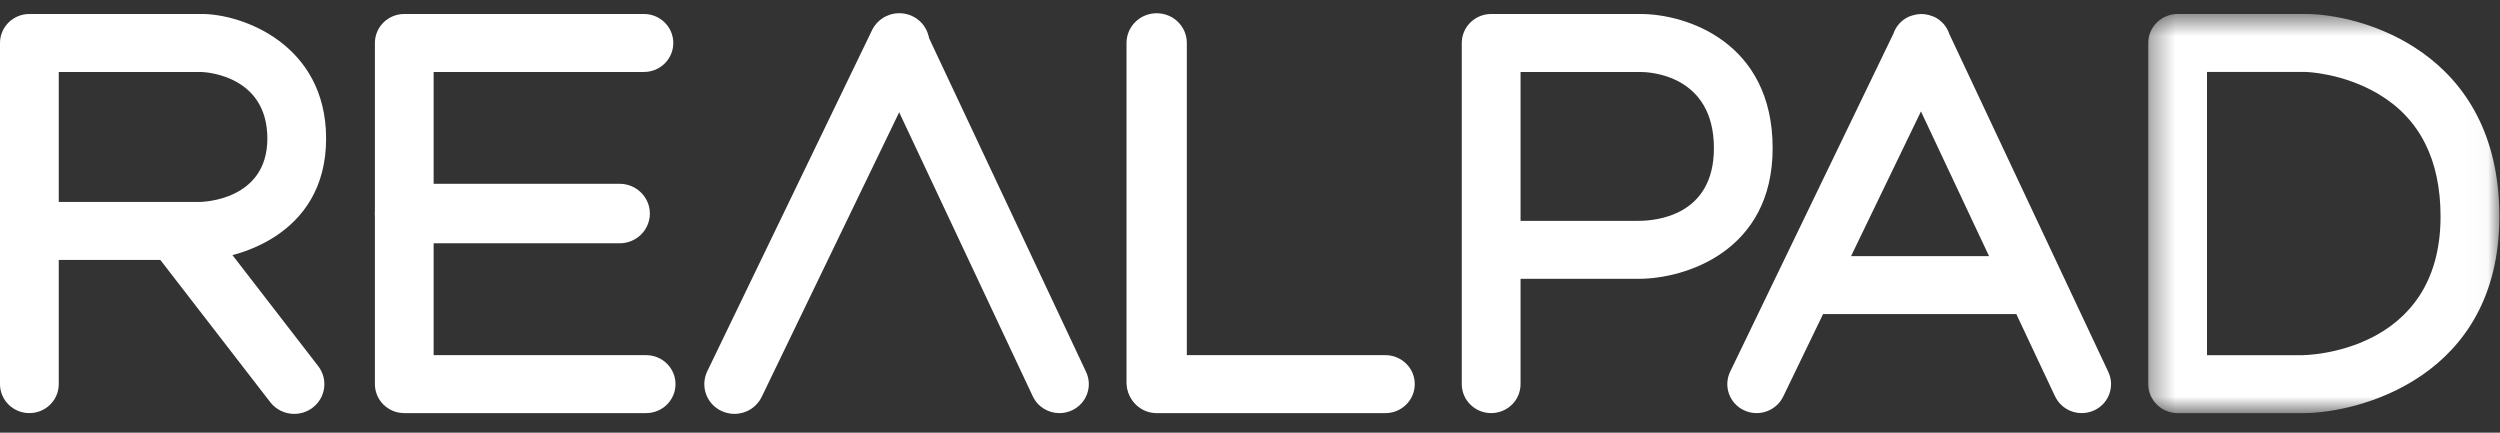 <?xml version="1.0" encoding="UTF-8"?>
<svg xmlns="http://www.w3.org/2000/svg" width="104" height="18" viewBox="0 0 104 18" fill="none">
  <rect x="0" y="0" width="104" height="18" fill="#333333" stroke="none"/>
  <g clip-path="url(#clip0_1354_5257)">
    <path fill-rule="evenodd" clip-rule="evenodd" d="M30.553 17.217C30.372 17.217 30.189 17.178 30.014 17.097C29.866 17.029 29.733 16.931 29.623 16.811C29.513 16.691 29.427 16.55 29.372 16.396C29.317 16.243 29.293 16.08 29.301 15.917C29.31 15.754 29.351 15.594 29.421 15.447L36.277 1.255C36.423 0.958 36.68 0.73 36.993 0.62C37.306 0.511 37.649 0.529 37.949 0.67C38.097 0.739 38.23 0.836 38.34 0.956C38.45 1.077 38.535 1.218 38.59 1.371C38.645 1.525 38.669 1.688 38.661 1.851C38.653 2.014 38.612 2.174 38.541 2.321L31.686 16.512C31.583 16.724 31.422 16.903 31.221 17.028C31.02 17.152 30.789 17.218 30.553 17.217Z" fill="white"></path>
    <path fill-rule="evenodd" clip-rule="evenodd" d="M44.074 17.186C43.612 17.186 43.171 16.927 42.964 16.487L36.288 2.295C36.22 2.151 36.182 1.995 36.176 1.837C36.169 1.678 36.194 1.519 36.25 1.371C36.305 1.222 36.389 1.085 36.498 0.969C36.606 0.853 36.737 0.76 36.882 0.694C37.175 0.559 37.51 0.545 37.813 0.655C38.117 0.764 38.365 0.989 38.505 1.281L45.181 15.472C45.465 16.077 45.2 16.793 44.587 17.074C44.426 17.147 44.251 17.186 44.074 17.186Z" fill="white"></path>
    <path fill-rule="evenodd" clip-rule="evenodd" d="M8.313 8.401H2.444V2.994H8.379C8.659 3.006 11.122 3.186 11.122 5.764C11.122 8.339 8.427 8.399 8.314 8.401M8.401 0.582H1.223C0.546 0.582 0 1.122 0 1.788V15.98C0 16.646 0.547 17.185 1.222 17.185C1.897 17.185 2.444 16.646 2.444 15.98V10.812H8.313C9.677 10.812 13.566 9.885 13.566 5.764C13.566 1.849 10.087 0.582 8.401 0.582Z" fill="white"></path>
    <path fill-rule="evenodd" clip-rule="evenodd" d="M68.168 9.187H63.255V2.994H68.251C68.563 2.994 71.299 3.083 71.299 6.164C71.299 8.969 68.903 9.187 68.168 9.187ZM68.25 0.582H62.032C61.358 0.582 60.81 1.122 60.81 1.788V15.98C60.81 16.646 61.358 17.185 62.032 17.185C62.708 17.185 63.255 16.646 63.255 15.98V11.599H68.168C70.096 11.599 73.742 10.463 73.742 6.164C73.742 1.749 70.15 0.582 68.25 0.582Z" fill="white"></path>
    <mask id="mask0_1354_5257" style="mask-type:luminance" maskUnits="userSpaceOnUse" x="89" y="0" width="15" height="18">
      <path d="M103.972 17.186V0.582H89.367V17.185H103.973L103.972 17.186Z" fill="white"></path>
    </mask>
    <g mask="url(#mask0_1354_5257)">
      <path fill-rule="evenodd" clip-rule="evenodd" d="M95.823 14.775H91.811V2.993H95.92C95.935 2.993 97.478 3.033 98.966 3.925C100.666 4.944 101.527 6.653 101.527 9.005C101.527 14.708 95.88 14.773 95.823 14.773M95.921 0.582H90.588C89.915 0.582 89.367 1.122 89.367 1.788V15.979C89.367 16.645 89.915 17.185 90.589 17.185H95.823C98.09 17.185 103.973 15.716 103.973 9.005C103.973 2.095 98.16 0.582 95.92 0.582" fill="white"></path>
    </g>
    <path fill-rule="evenodd" clip-rule="evenodd" d="M77.004 10.654L79.912 4.635L82.744 10.654H77.004ZM87.706 15.472L81.092 1.415C81.041 1.259 80.959 1.115 80.85 0.992C80.74 0.869 80.608 0.769 80.459 0.699C80.426 0.684 80.392 0.676 80.359 0.664C80.098 0.565 79.811 0.559 79.546 0.646C79.533 0.65 79.52 0.655 79.507 0.659C79.473 0.672 79.439 0.679 79.406 0.694C79.256 0.762 79.122 0.86 79.012 0.982C78.902 1.104 78.817 1.247 78.765 1.403L71.975 15.461C71.906 15.604 71.866 15.76 71.858 15.918C71.85 16.077 71.873 16.236 71.927 16.386C71.981 16.535 72.064 16.673 72.171 16.79C72.279 16.907 72.408 17.002 72.553 17.068C72.845 17.206 73.179 17.223 73.484 17.116C73.788 17.009 74.039 16.788 74.181 16.498L75.84 13.065H83.879L85.489 16.487C85.589 16.697 85.746 16.874 85.942 16.997C86.139 17.121 86.366 17.186 86.599 17.185C86.776 17.185 86.951 17.147 87.112 17.074C87.257 17.008 87.388 16.915 87.496 16.799C87.605 16.683 87.689 16.546 87.745 16.397C87.8 16.248 87.825 16.09 87.819 15.931C87.812 15.772 87.773 15.616 87.706 15.472Z" fill="white"></path>
    <path fill-rule="evenodd" clip-rule="evenodd" d="M26.879 14.774H18.039V2.994H26.787C27.463 2.994 28.009 2.454 28.009 1.788C28.009 1.122 27.463 0.582 26.787 0.582H16.818C16.142 0.582 15.596 1.122 15.596 1.788V15.98C15.596 16.646 16.142 17.185 16.818 17.185H26.879C27.554 17.185 28.101 16.646 28.101 15.98C28.101 15.313 27.554 14.774 26.879 14.774Z" fill="white"></path>
    <path fill-rule="evenodd" clip-rule="evenodd" d="M57.632 17.186H48.117C47.443 17.186 46.895 16.646 46.895 15.98C46.895 15.313 47.443 14.774 48.117 14.774H57.632C58.306 14.774 58.854 15.313 58.854 15.98C58.854 16.646 58.306 17.186 57.632 17.186Z" fill="white"></path>
    <path fill-rule="evenodd" clip-rule="evenodd" d="M25.779 10.121H16.848C16.155 10.121 15.594 9.567 15.594 8.884C15.594 8.201 16.155 7.646 16.848 7.646H25.779C26.472 7.646 27.034 8.201 27.034 8.884C27.034 9.567 26.472 10.121 25.779 10.121Z" fill="white"></path>
    <path fill-rule="evenodd" clip-rule="evenodd" d="M12.241 17.217C12.048 17.218 11.858 17.174 11.685 17.09C11.511 17.005 11.36 16.882 11.242 16.73L6.369 10.424C6.269 10.295 6.196 10.148 6.154 9.99C6.112 9.833 6.102 9.668 6.124 9.507C6.146 9.345 6.2 9.19 6.283 9.049C6.366 8.909 6.476 8.787 6.606 8.689C6.872 8.49 7.205 8.403 7.533 8.447C7.862 8.491 8.161 8.662 8.365 8.923L13.237 15.23C13.657 15.773 13.551 16.549 13 16.964C12.773 17.135 12.506 17.217 12.241 17.217Z" fill="white"></path>
    <path fill-rule="evenodd" clip-rule="evenodd" d="M48.118 17.149C47.425 17.149 46.863 16.595 46.863 15.912V1.788C46.863 1.104 47.425 0.551 48.118 0.551C48.811 0.551 49.372 1.104 49.372 1.788V15.912C49.372 16.595 48.811 17.149 48.118 17.149Z" fill="white"></path>
  </g>
  <defs>
    <clipPath id="clip0_1354_5257">
      <rect width="104" height="16.9" fill="white" transform="translate(0 0.55)"></rect>
    </clipPath>
  </defs>
</svg>

